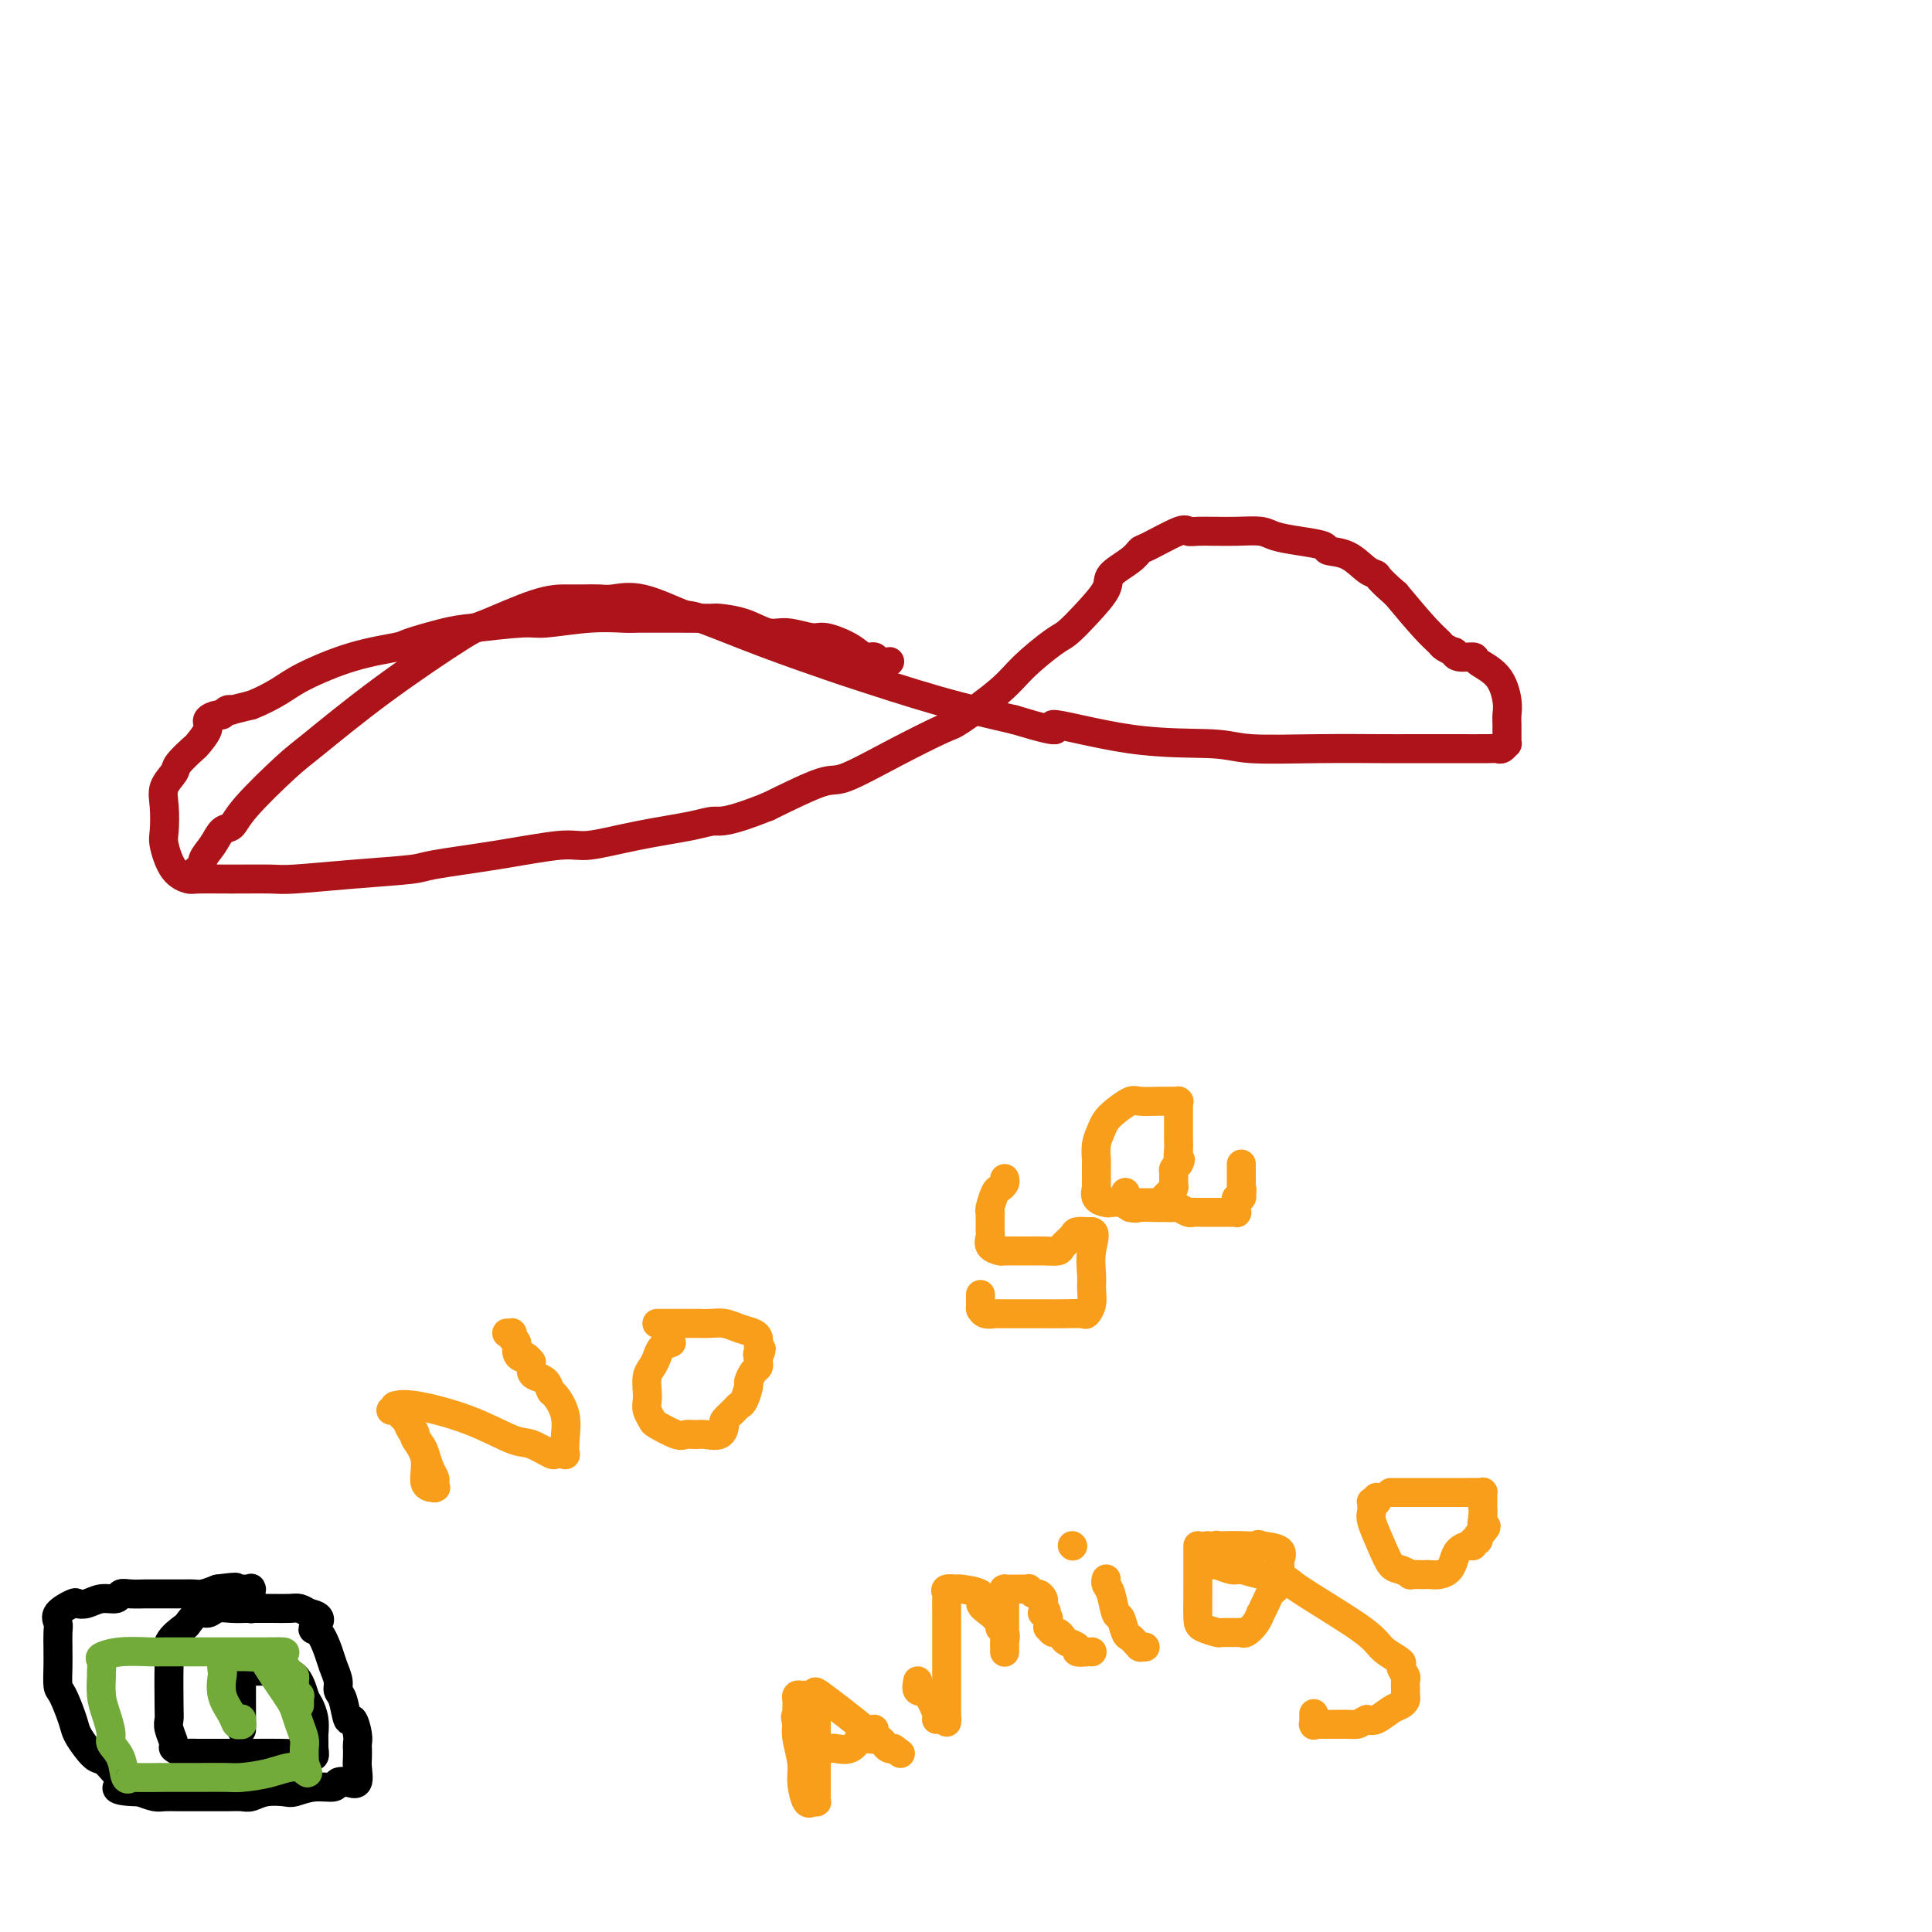 <svg viewBox='0 0 400 400' version='1.1' xmlns='http://www.w3.org/2000/svg' xmlns:xlink='http://www.w3.org/1999/xlink'><g fill='none' stroke='#F99E1B' stroke-width='6' stroke-linecap='round' stroke-linejoin='round'><path d='M81,292c0.022,-0.000 0.045,-0.001 0,0c-0.045,0.001 -0.156,0.003 0,0c0.156,-0.003 0.581,-0.013 1,0c0.419,0.013 0.832,0.047 1,0c0.168,-0.047 0.090,-0.174 0,0c-0.090,0.174 -0.193,0.650 0,1c0.193,0.350 0.681,0.572 1,1c0.319,0.428 0.467,1.060 1,2c0.533,0.940 1.449,2.188 2,3c0.551,0.812 0.736,1.188 1,2c0.264,0.812 0.606,2.060 1,3c0.394,0.940 0.840,1.572 1,2c0.160,0.428 0.035,0.651 0,1c-0.035,0.349 0.021,0.825 0,1c-0.021,0.175 -0.118,0.050 0,0c0.118,-0.050 0.453,-0.026 0,0c-0.453,0.026 -1.693,0.054 -2,-1c-0.307,-1.054 0.320,-3.190 0,-5c-0.320,-1.810 -1.586,-3.295 -2,-4c-0.414,-0.705 0.025,-0.630 0,-1c-0.025,-0.370 -0.512,-1.185 -1,-2'/><path d='M85,295c-1.016,-2.034 -1.056,-1.119 -1,-1c0.056,0.119 0.208,-0.557 0,-1c-0.208,-0.443 -0.775,-0.654 -1,-1c-0.225,-0.346 -0.107,-0.827 0,-1c0.107,-0.173 0.202,-0.039 0,0c-0.202,0.039 -0.700,-0.017 -1,0c-0.300,0.017 -0.402,0.108 0,0c0.402,-0.108 1.309,-0.414 4,0c2.691,0.414 7.165,1.547 11,3c3.835,1.453 7.030,3.227 9,4c1.970,0.773 2.714,0.546 4,1c1.286,0.454 3.115,1.588 4,2c0.885,0.412 0.825,0.103 1,0c0.175,-0.103 0.585,-0.000 1,0c0.415,0.000 0.837,-0.102 1,0c0.163,0.102 0.069,0.407 0,0c-0.069,-0.407 -0.111,-1.527 0,-3c0.111,-1.473 0.377,-3.298 0,-5c-0.377,-1.702 -1.397,-3.281 -2,-4c-0.603,-0.719 -0.789,-0.577 -1,-1c-0.211,-0.423 -0.448,-1.412 -1,-2c-0.552,-0.588 -1.418,-0.774 -2,-1c-0.582,-0.226 -0.881,-0.493 -1,-1c-0.119,-0.507 -0.060,-1.253 0,-2'/><path d='M110,282c-1.471,-1.897 -1.648,-1.139 -2,-1c-0.352,0.139 -0.879,-0.341 -1,-1c-0.121,-0.659 0.165,-1.497 0,-2c-0.165,-0.503 -0.780,-0.671 -1,-1c-0.220,-0.329 -0.045,-0.820 0,-1c0.045,-0.180 -0.041,-0.048 0,0c0.041,0.048 0.207,0.013 0,0c-0.207,-0.013 -0.787,-0.003 -1,0c-0.213,0.003 -0.057,0.001 0,0c0.057,-0.001 0.016,-0.000 0,0c-0.016,0.000 -0.008,0.000 0,0'/><path d='M139,278c-0.754,0.246 -1.509,0.492 -2,1c-0.491,0.508 -0.720,1.277 -1,2c-0.280,0.723 -0.612,1.401 -1,2c-0.388,0.599 -0.832,1.120 -1,2c-0.168,0.880 -0.059,2.118 0,3c0.059,0.882 0.068,1.407 0,2c-0.068,0.593 -0.212,1.255 0,2c0.212,0.745 0.781,1.573 1,2c0.219,0.427 0.088,0.454 1,1c0.912,0.546 2.867,1.612 4,2c1.133,0.388 1.442,0.097 2,0c0.558,-0.097 1.363,0.000 2,0c0.637,-0.000 1.106,-0.098 2,0c0.894,0.098 2.215,0.391 3,0c0.785,-0.391 1.036,-1.465 1,-2c-0.036,-0.535 -0.360,-0.532 0,-1c0.360,-0.468 1.402,-1.405 2,-2c0.598,-0.595 0.751,-0.846 1,-1c0.249,-0.154 0.592,-0.212 1,-1c0.408,-0.788 0.880,-2.305 1,-3c0.120,-0.695 -0.111,-0.567 0,-1c0.111,-0.433 0.566,-1.425 1,-2c0.434,-0.575 0.848,-0.732 1,-1c0.152,-0.268 0.044,-0.648 0,-1c-0.044,-0.352 -0.022,-0.676 0,-1'/><path d='M157,281c1.237,-2.731 0.330,-1.558 0,-1c-0.330,0.558 -0.083,0.501 0,0c0.083,-0.501 0.003,-1.444 0,-2c-0.003,-0.556 0.070,-0.723 0,-1c-0.070,-0.277 -0.284,-0.663 -1,-1c-0.716,-0.337 -1.934,-0.626 -3,-1c-1.066,-0.374 -1.978,-0.832 -3,-1c-1.022,-0.168 -2.153,-0.045 -3,0c-0.847,0.045 -1.410,0.012 -2,0c-0.590,-0.012 -1.208,-0.003 -2,0c-0.792,0.003 -1.757,0.001 -2,0c-0.243,-0.001 0.236,-0.000 0,0c-0.236,0.000 -1.188,0.000 -2,0c-0.812,-0.000 -1.486,-0.000 -2,0c-0.514,0.000 -0.870,0.000 -1,0c-0.130,-0.000 -0.035,-0.000 0,0c0.035,0.000 0.010,0.000 0,0c-0.010,-0.000 -0.005,-0.000 0,0'/><path d='M208,244c0.091,0.317 0.182,0.634 0,1c-0.182,0.366 -0.637,0.779 -1,1c-0.363,0.221 -0.633,0.248 -1,1c-0.367,0.752 -0.831,2.229 -1,3c-0.169,0.771 -0.045,0.836 0,1c0.045,0.164 0.010,0.429 0,1c-0.010,0.571 0.005,1.449 0,2c-0.005,0.551 -0.029,0.775 0,1c0.029,0.225 0.111,0.453 0,1c-0.111,0.547 -0.414,1.414 0,2c0.414,0.586 1.543,0.889 2,1c0.457,0.111 0.240,0.028 1,0c0.760,-0.028 2.498,0.000 4,0c1.502,-0.000 2.768,-0.028 4,0c1.232,0.028 2.429,0.113 3,0c0.571,-0.113 0.517,-0.422 1,-1c0.483,-0.578 1.503,-1.423 2,-2c0.497,-0.577 0.472,-0.887 1,-1c0.528,-0.113 1.609,-0.030 2,0c0.391,0.030 0.091,0.008 0,0c-0.091,-0.008 0.027,-0.002 0,0c-0.027,0.002 -0.200,0.001 0,0c0.200,-0.001 0.771,-0.000 1,0c0.229,0.000 0.114,0.000 0,0'/><path d='M226,255c1.082,0.022 0.286,2.076 0,4c-0.286,1.924 -0.063,3.717 0,5c0.063,1.283 -0.033,2.057 0,3c0.033,0.943 0.195,2.057 0,3c-0.195,0.943 -0.746,1.717 -1,2c-0.254,0.283 -0.210,0.076 -1,0c-0.790,-0.076 -2.415,-0.020 -4,0c-1.585,0.020 -3.131,0.005 -4,0c-0.869,-0.005 -1.063,-0.000 -2,0c-0.937,0.000 -2.619,-0.004 -4,0c-1.381,0.004 -2.461,0.015 -3,0c-0.539,-0.015 -0.537,-0.057 -1,0c-0.463,0.057 -1.392,0.211 -2,0c-0.608,-0.211 -0.895,-0.788 -1,-1c-0.105,-0.212 -0.028,-0.060 0,0c0.028,0.060 0.008,0.027 0,0c-0.008,-0.027 -0.002,-0.050 0,0c0.002,0.050 0.001,0.171 0,0c-0.001,-0.171 -0.000,-0.634 0,-1c0.000,-0.366 0.000,-0.634 0,-1c-0.000,-0.366 -0.000,-0.830 0,-1c0.000,-0.170 0.000,-0.046 0,0c-0.000,0.046 -0.000,0.013 0,0c0.000,-0.013 0.000,-0.007 0,0'/><path d='M233,247c0.000,-0.121 0.000,-0.243 0,0c-0.000,0.243 -0.000,0.850 0,1c0.000,0.150 0.000,-0.156 0,0c-0.000,0.156 -0.001,0.774 0,1c0.001,0.226 0.003,0.061 0,0c-0.003,-0.061 -0.012,-0.016 0,0c0.012,0.016 0.045,0.004 0,0c-0.045,-0.004 -0.168,-0.001 0,0c0.168,0.001 0.627,0.000 1,0c0.373,-0.000 0.659,-0.000 1,0c0.341,0.000 0.735,0.001 1,0c0.265,-0.001 0.400,-0.003 1,0c0.600,0.003 1.666,0.012 2,0c0.334,-0.012 -0.064,-0.045 0,0c0.064,0.045 0.592,0.168 1,0c0.408,-0.168 0.698,-0.626 1,-1c0.302,-0.374 0.616,-0.663 1,-1c0.384,-0.337 0.838,-0.720 1,-1c0.162,-0.280 0.033,-0.456 0,-1c-0.033,-0.544 0.030,-1.454 0,-2c-0.030,-0.546 -0.151,-0.727 0,-1c0.151,-0.273 0.576,-0.636 1,-1'/><path d='M244,241c0.774,-1.368 0.207,-0.789 0,-1c-0.207,-0.211 -0.056,-1.212 0,-2c0.056,-0.788 0.015,-1.363 0,-2c-0.015,-0.637 -0.004,-1.337 0,-2c0.004,-0.663 0.001,-1.288 0,-2c-0.001,-0.712 0.001,-1.511 0,-2c-0.001,-0.489 -0.005,-0.667 0,-1c0.005,-0.333 0.017,-0.821 0,-1c-0.017,-0.179 -0.065,-0.048 0,0c0.065,0.048 0.242,0.013 0,0c-0.242,-0.013 -0.903,-0.005 -1,0c-0.097,0.005 0.371,0.007 0,0c-0.371,-0.007 -1.581,-0.024 -3,0c-1.419,0.024 -3.048,0.089 -4,0c-0.952,-0.089 -1.225,-0.331 -2,0c-0.775,0.331 -2.050,1.234 -3,2c-0.950,0.766 -1.575,1.394 -2,2c-0.425,0.606 -0.650,1.191 -1,2c-0.350,0.809 -0.826,1.843 -1,3c-0.174,1.157 -0.046,2.438 0,3c0.046,0.562 0.010,0.406 0,1c-0.010,0.594 0.004,1.939 0,3c-0.004,1.061 -0.027,1.840 0,2c0.027,0.160 0.104,-0.298 0,0c-0.104,0.298 -0.390,1.350 0,2c0.390,0.650 1.455,0.896 2,1c0.545,0.104 0.570,0.067 1,0c0.430,-0.067 1.266,-0.162 2,0c0.734,0.162 1.367,0.581 2,1'/><path d='M234,250c1.378,0.309 1.324,0.082 2,0c0.676,-0.082 2.083,-0.018 3,0c0.917,0.018 1.345,-0.009 2,0c0.655,0.009 1.537,0.055 2,0c0.463,-0.055 0.505,-0.211 1,0c0.495,0.211 1.442,0.789 2,1c0.558,0.211 0.727,0.057 1,0c0.273,-0.057 0.651,-0.015 1,0c0.349,0.015 0.668,0.004 1,0c0.332,-0.004 0.676,-0.001 1,0c0.324,0.001 0.627,0.000 1,0c0.373,-0.000 0.817,-0.000 1,0c0.183,0.000 0.104,0.000 0,0c-0.104,-0.000 -0.234,-0.000 0,0c0.234,0.000 0.834,-0.000 1,0c0.166,0.000 -0.100,0.000 0,0c0.100,-0.000 0.566,-0.000 1,0c0.434,0.000 0.834,0.001 1,0c0.166,-0.001 0.097,-0.004 0,0c-0.097,0.004 -0.222,0.015 0,0c0.222,-0.015 0.792,-0.055 1,0c0.208,0.055 0.056,0.207 0,0c-0.056,-0.207 -0.015,-0.772 0,-1c0.015,-0.228 0.003,-0.118 0,0c-0.003,0.118 0.003,0.243 0,0c-0.003,-0.243 -0.015,-0.853 0,-1c0.015,-0.147 0.056,0.171 0,0c-0.056,-0.171 -0.211,-0.829 0,-1c0.211,-0.171 0.788,0.146 1,0c0.212,-0.146 0.061,-0.756 0,-1c-0.061,-0.244 -0.030,-0.122 0,0'/><path d='M257,247c0.309,-0.846 0.083,-0.961 0,-1c-0.083,-0.039 -0.022,-0.000 0,0c0.022,0.000 0.006,-0.038 0,0c-0.006,0.038 -0.002,0.151 0,0c0.002,-0.151 0.000,-0.565 0,-1c-0.000,-0.435 -0.000,-0.891 0,-1c0.000,-0.109 0.000,0.128 0,0c-0.000,-0.128 -0.000,-0.623 0,-1c0.000,-0.377 0.000,-0.637 0,-1c-0.000,-0.363 -0.000,-0.829 0,-1c0.000,-0.171 0.000,-0.046 0,0c-0.000,0.046 -0.000,0.012 0,0c0.000,-0.012 0.000,-0.003 0,0c-0.000,0.003 -0.000,0.001 0,0c0.000,-0.001 0.000,-0.000 0,0c-0.000,0.000 -0.000,0.000 0,0'/><path d='M170,354c0.008,0.002 0.016,0.003 0,0c-0.016,-0.003 -0.057,-0.012 0,0c0.057,0.012 0.211,0.045 0,0c-0.211,-0.045 -0.789,-0.167 -1,0c-0.211,0.167 -0.057,0.625 0,1c0.057,0.375 0.015,0.668 0,2c-0.015,1.332 -0.004,3.705 0,5c0.004,1.295 0.001,1.513 0,2c-0.001,0.487 -0.000,1.245 0,2c0.000,0.755 0.000,1.508 0,2c-0.000,0.492 -0.000,0.724 0,1c0.000,0.276 -0.000,0.596 0,1c0.000,0.404 0.000,0.892 0,1c-0.000,0.108 -0.000,-0.163 0,0c0.000,0.163 0.001,0.762 0,1c-0.001,0.238 -0.004,0.117 0,0c0.004,-0.117 0.016,-0.228 0,0c-0.016,0.228 -0.060,0.796 0,1c0.060,0.204 0.222,0.042 0,0c-0.222,-0.042 -0.829,0.034 -1,0c-0.171,-0.034 0.094,-0.179 0,0c-0.094,0.179 -0.547,0.683 -1,0c-0.453,-0.683 -0.905,-2.554 -1,-4c-0.095,-1.446 0.167,-2.466 0,-4c-0.167,-1.534 -0.762,-3.581 -1,-5c-0.238,-1.419 -0.119,-2.209 0,-3'/><path d='M165,357c-0.619,-2.520 -0.166,-1.320 0,-1c0.166,0.320 0.044,-0.240 0,-1c-0.044,-0.760 -0.012,-1.719 0,-2c0.012,-0.281 0.002,0.117 0,0c-0.002,-0.117 0.003,-0.749 0,-1c-0.003,-0.251 -0.013,-0.120 0,0c0.013,0.120 0.051,0.230 0,0c-0.051,-0.230 -0.191,-0.801 0,-1c0.191,-0.199 0.711,-0.028 1,0c0.289,0.028 0.345,-0.088 1,0c0.655,0.088 1.909,0.380 2,0c0.091,-0.380 -0.982,-1.434 1,0c1.982,1.434 7.017,5.355 9,7c1.983,1.645 0.913,1.015 1,1c0.087,-0.015 1.330,0.584 2,1c0.670,0.416 0.768,0.647 1,1c0.232,0.353 0.598,0.827 1,1c0.402,0.173 0.840,0.046 1,0c0.160,-0.046 0.043,-0.013 0,0c-0.043,0.013 -0.012,0.004 0,0c0.012,-0.004 0.006,-0.002 0,0'/><path d='M185,362c2.500,1.833 1.250,0.917 0,0'/><path d='M166,362c0.022,-0.000 0.044,-0.000 0,0c-0.044,0.000 -0.153,0.000 0,0c0.153,-0.000 0.570,-0.000 1,0c0.430,0.000 0.875,0.000 1,0c0.125,-0.000 -0.070,-0.001 0,0c0.070,0.001 0.407,0.002 1,0c0.593,-0.002 1.444,-0.008 2,0c0.556,0.008 0.817,0.030 1,0c0.183,-0.030 0.286,-0.114 1,0c0.714,0.114 2.037,0.424 3,0c0.963,-0.424 1.564,-1.581 2,-2c0.436,-0.419 0.705,-0.098 1,0c0.295,0.098 0.615,-0.026 1,0c0.385,0.026 0.835,0.203 1,0c0.165,-0.203 0.044,-0.785 0,-1c-0.044,-0.215 -0.012,-0.061 0,0c0.012,0.061 0.003,0.030 0,0c-0.003,-0.030 -0.001,-0.060 0,0c0.001,0.060 0.000,0.208 0,0c-0.000,-0.208 -0.000,-0.774 0,-1c0.000,-0.226 0.000,-0.113 0,0'/><path d='M190,348c-0.166,0.845 -0.332,1.691 0,2c0.332,0.309 1.164,0.083 2,1c0.836,0.917 1.678,2.978 2,4c0.322,1.022 0.125,1.006 0,1c-0.125,-0.006 -0.177,-0.003 0,0c0.177,0.003 0.583,0.007 1,0c0.417,-0.007 0.844,-0.023 1,0c0.156,0.023 0.042,0.086 0,0c-0.042,-0.086 -0.011,-0.320 0,0c0.011,0.320 0.003,1.193 0,0c-0.003,-1.193 -0.000,-4.452 0,-7c0.000,-2.548 -0.002,-4.385 0,-7c0.002,-2.615 0.008,-6.007 0,-8c-0.008,-1.993 -0.031,-2.587 0,-3c0.031,-0.413 0.115,-0.644 0,-1c-0.115,-0.356 -0.428,-0.835 0,-1c0.428,-0.165 1.599,-0.014 2,0c0.401,0.014 0.033,-0.110 1,0c0.967,0.110 3.270,0.452 4,1c0.730,0.548 -0.111,1.301 0,2c0.111,0.699 1.175,1.342 2,2c0.825,0.658 1.413,1.329 2,2'/><path d='M207,336c1.332,1.278 0.161,0.973 0,1c-0.161,0.027 0.689,0.385 1,1c0.311,0.615 0.083,1.486 0,2c-0.083,0.514 -0.022,0.671 0,1c0.022,0.329 0.006,0.830 0,1c-0.006,0.170 -0.002,0.009 0,0c0.002,-0.009 0.000,0.135 0,0c-0.000,-0.135 -0.000,-0.551 0,-1c0.000,-0.449 -0.000,-0.933 0,-2c0.000,-1.067 0.001,-2.717 0,-4c-0.001,-1.283 -0.002,-2.200 0,-3c0.002,-0.800 0.007,-1.482 0,-2c-0.007,-0.518 -0.027,-0.871 0,-1c0.027,-0.129 0.101,-0.035 0,0c-0.101,0.035 -0.377,0.010 0,0c0.377,-0.010 1.407,-0.004 2,0c0.593,0.004 0.750,0.005 1,0c0.250,-0.005 0.591,-0.016 1,0c0.409,0.016 0.884,0.060 1,0c0.116,-0.060 -0.127,-0.223 0,0c0.127,0.223 0.622,0.833 1,1c0.378,0.167 0.637,-0.110 1,0c0.363,0.110 0.828,0.607 1,1c0.172,0.393 0.049,0.684 0,1c-0.049,0.316 -0.025,0.658 0,1'/><path d='M216,333c1.254,0.862 0.388,1.018 0,1c-0.388,-0.018 -0.300,-0.211 0,0c0.300,0.211 0.812,0.826 1,1c0.188,0.174 0.053,-0.093 0,0c-0.053,0.093 -0.026,0.546 0,1c0.026,0.454 0.049,0.909 0,1c-0.049,0.091 -0.169,-0.183 0,0c0.169,0.183 0.628,0.822 1,1c0.372,0.178 0.658,-0.106 1,0c0.342,0.106 0.740,0.603 1,1c0.260,0.397 0.380,0.695 1,1c0.620,0.305 1.739,0.618 2,1c0.261,0.382 -0.336,0.834 0,1c0.336,0.166 1.607,0.044 2,0c0.393,-0.044 -0.090,-0.012 0,0c0.090,0.012 0.755,0.003 1,0c0.245,-0.003 0.070,-0.001 0,0c-0.070,0.001 -0.035,0.000 0,0'/><path d='M229,327c0.024,-0.085 0.048,-0.169 0,0c-0.048,0.169 -0.168,0.592 0,1c0.168,0.408 0.622,0.802 1,2c0.378,1.198 0.678,3.199 1,4c0.322,0.801 0.664,0.400 1,1c0.336,0.600 0.665,2.199 1,3c0.335,0.801 0.677,0.803 1,1c0.323,0.197 0.626,0.589 1,1c0.374,0.411 0.818,0.842 1,1c0.182,0.158 0.101,0.042 0,0c-0.101,-0.042 -0.223,-0.011 0,0c0.223,0.011 0.792,0.003 1,0c0.208,-0.003 0.056,-0.001 0,0c-0.056,0.001 -0.016,0.000 0,0c0.016,-0.000 0.008,-0.000 0,0'/><path d='M222,320c0.000,0.000 0.100,0.100 0.1,0.1'/><path d='M250,320c0.000,0.000 0.100,0.100 0.1,0.1'/><path d='M248,320c-0.002,1.685 -0.003,3.369 0,5c0.003,1.631 0.012,3.207 0,5c-0.012,1.793 -0.045,3.801 0,5c0.045,1.199 0.169,1.589 1,2c0.831,0.411 2.368,0.844 3,1c0.632,0.156 0.358,0.036 1,0c0.642,-0.036 2.200,0.010 3,0c0.800,-0.010 0.840,-0.078 1,0c0.160,0.078 0.438,0.302 1,0c0.562,-0.302 1.407,-1.131 2,-2c0.593,-0.869 0.933,-1.778 1,-2c0.067,-0.222 -0.141,0.243 0,0c0.141,-0.243 0.630,-1.192 1,-2c0.370,-0.808 0.621,-1.473 1,-2c0.379,-0.527 0.886,-0.915 1,-1c0.114,-0.085 -0.166,0.132 0,0c0.166,-0.132 0.777,-0.613 1,-1c0.223,-0.387 0.059,-0.680 0,-1c-0.059,-0.320 -0.013,-0.667 0,-1c0.013,-0.333 -0.008,-0.653 0,-1c0.008,-0.347 0.043,-0.722 0,-1c-0.043,-0.278 -0.165,-0.459 0,-1c0.165,-0.541 0.619,-1.440 0,-2c-0.619,-0.560 -2.309,-0.780 -4,-1'/><path d='M261,320c-0.703,-0.464 -0.462,-0.125 -1,0c-0.538,0.125 -1.857,0.037 -3,0c-1.143,-0.037 -2.110,-0.021 -3,0c-0.890,0.021 -1.702,0.048 -2,0c-0.298,-0.048 -0.080,-0.172 0,0c0.080,0.172 0.022,0.639 0,1c-0.022,0.361 -0.009,0.618 0,1c0.009,0.382 0.012,0.891 0,1c-0.012,0.109 -0.041,-0.182 0,0c0.041,0.182 0.151,0.836 0,1c-0.151,0.164 -0.562,-0.163 0,0c0.562,0.163 2.096,0.816 3,1c0.904,0.184 1.179,-0.100 2,0c0.821,0.100 2.188,0.583 4,1c1.812,0.417 4.070,0.769 5,1c0.930,0.231 0.534,0.342 3,2c2.466,1.658 7.794,4.863 11,7c3.206,2.137 4.288,3.207 5,4c0.712,0.793 1.052,1.311 2,2c0.948,0.689 2.503,1.550 3,2c0.497,0.450 -0.063,0.488 0,1c0.063,0.512 0.750,1.499 1,2c0.250,0.501 0.065,0.516 0,1c-0.065,0.484 -0.008,1.438 0,2c0.008,0.562 -0.032,0.732 0,1c0.032,0.268 0.136,0.632 0,1c-0.136,0.368 -0.511,0.738 -1,1c-0.489,0.262 -1.093,0.417 -2,1c-0.907,0.583 -2.116,1.595 -3,2c-0.884,0.405 -1.442,0.202 -2,0'/><path d='M283,356c-1.445,0.691 -1.556,0.917 -2,1c-0.444,0.083 -1.219,0.022 -2,0c-0.781,-0.022 -1.567,-0.006 -2,0c-0.433,0.006 -0.512,0.002 -1,0c-0.488,-0.002 -1.385,-0.000 -2,0c-0.615,0.000 -0.950,0.000 -1,0c-0.050,-0.000 0.183,-0.001 0,0c-0.183,0.001 -0.781,0.002 -1,0c-0.219,-0.002 -0.059,-0.008 0,0c0.059,0.008 0.016,0.030 0,0c-0.016,-0.030 -0.004,-0.113 0,0c0.004,0.113 0.001,0.422 0,0c-0.001,-0.422 -0.000,-1.575 0,-2c0.000,-0.425 0.000,-0.121 0,0c-0.000,0.121 -0.000,0.061 0,0'/><path d='M285,310c0.113,0.416 0.227,0.832 0,1c-0.227,0.168 -0.794,0.087 -1,0c-0.206,-0.087 -0.049,-0.180 0,0c0.049,0.180 -0.009,0.633 0,1c0.009,0.367 0.085,0.647 0,1c-0.085,0.353 -0.330,0.778 0,2c0.330,1.222 1.235,3.242 2,5c0.765,1.758 1.388,3.256 2,4c0.612,0.744 1.211,0.735 2,1c0.789,0.265 1.769,0.803 2,1c0.231,0.197 -0.286,0.053 0,0c0.286,-0.053 1.376,-0.017 2,0c0.624,0.017 0.783,0.013 1,0c0.217,-0.013 0.491,-0.034 1,0c0.509,0.034 1.253,0.124 2,0c0.747,-0.124 1.496,-0.463 2,-1c0.504,-0.537 0.761,-1.272 1,-2c0.239,-0.728 0.460,-1.448 1,-2c0.540,-0.552 1.399,-0.937 2,-1c0.601,-0.063 0.945,0.194 1,0c0.055,-0.194 -0.178,-0.840 0,-1c0.178,-0.160 0.766,0.167 1,0c0.234,-0.167 0.114,-0.828 0,-1c-0.114,-0.172 -0.223,0.146 0,0c0.223,-0.146 0.778,-0.756 1,-1c0.222,-0.244 0.111,-0.122 0,0'/><path d='M307,317c1.392,-1.532 0.373,-0.863 0,-1c-0.373,-0.137 -0.100,-1.079 0,-2c0.100,-0.921 0.027,-1.820 0,-2c-0.027,-0.180 -0.007,0.358 0,0c0.007,-0.358 -0.001,-1.613 0,-2c0.001,-0.387 0.009,0.092 0,0c-0.009,-0.092 -0.034,-0.757 0,-1c0.034,-0.243 0.128,-0.065 0,0c-0.128,0.065 -0.478,0.017 -1,0c-0.522,-0.017 -1.215,-0.005 -2,0c-0.785,0.005 -1.662,0.001 -2,0c-0.338,-0.001 -0.137,-0.000 -1,0c-0.863,0.000 -2.792,0.000 -4,0c-1.208,-0.000 -1.697,-0.000 -2,0c-0.303,0.000 -0.420,0.000 -1,0c-0.580,-0.000 -1.624,-0.000 -2,0c-0.376,0.000 -0.086,0.000 0,0c0.086,-0.000 -0.034,-0.000 0,0c0.034,0.000 0.220,0.000 0,0c-0.220,-0.000 -0.848,-0.000 -1,0c-0.152,0.000 0.170,0.000 0,0c-0.170,-0.000 -0.834,-0.000 -1,0c-0.166,0.000 0.166,0.000 0,0c-0.166,-0.000 -0.829,-0.000 -1,0c-0.171,0.000 0.150,0.000 0,0c-0.150,-0.000 -0.771,-0.000 -1,0c-0.229,0.000 -0.065,0.000 0,0c0.065,-0.000 0.033,-0.000 0,0'/></g>
<g fill='none' stroke='#AD1419' stroke-width='6' stroke-linecap='round' stroke-linejoin='round'><path d='M40,181c0.297,-0.465 0.593,-0.930 1,-1c0.407,-0.070 0.924,0.257 1,0c0.076,-0.257 -0.291,-1.096 0,-2c0.291,-0.904 1.239,-1.874 2,-3c0.761,-1.126 1.333,-2.410 2,-3c0.667,-0.590 1.428,-0.487 2,-1c0.572,-0.513 0.955,-1.644 3,-4c2.045,-2.356 5.752,-5.938 8,-8c2.248,-2.062 3.037,-2.605 6,-5c2.963,-2.395 8.100,-6.642 14,-11c5.900,-4.358 12.564,-8.828 16,-11c3.436,-2.172 3.644,-2.046 6,-3c2.356,-0.954 6.861,-2.988 10,-4c3.139,-1.012 4.911,-1.002 6,-1c1.089,0.002 1.494,-0.002 2,0c0.506,0.002 1.113,0.012 2,0c0.887,-0.012 2.054,-0.045 3,0c0.946,0.045 1.673,0.170 3,0c1.327,-0.170 3.256,-0.634 6,0c2.744,0.634 6.303,2.366 8,3c1.697,0.634 1.532,0.171 4,1c2.468,0.829 7.570,2.949 13,5c5.430,2.051 11.187,4.034 14,5c2.813,0.966 2.680,0.914 6,2c3.320,1.086 10.091,3.310 16,5c5.909,1.690 10.954,2.845 16,4'/><path d='M210,149c13.007,3.924 7.025,1.233 8,1c0.975,-0.233 8.908,1.990 16,3c7.092,1.010 13.344,0.807 17,1c3.656,0.193 4.716,0.784 8,1c3.284,0.216 8.792,0.058 14,0c5.208,-0.058 10.117,-0.016 13,0c2.883,0.016 3.742,0.005 6,0c2.258,-0.005 5.915,-0.005 9,0c3.085,0.005 5.597,0.017 7,0c1.403,-0.017 1.696,-0.061 2,0c0.304,0.061 0.617,0.226 1,0c0.383,-0.226 0.835,-0.845 1,-1c0.165,-0.155 0.044,0.152 0,0c-0.044,-0.152 -0.012,-0.765 0,-1c0.012,-0.235 0.003,-0.093 0,0c-0.003,0.093 0.000,0.137 0,0c-0.000,-0.137 -0.004,-0.455 0,-1c0.004,-0.545 0.014,-1.315 0,-2c-0.014,-0.685 -0.054,-1.284 0,-2c0.054,-0.716 0.200,-1.550 0,-3c-0.200,-1.450 -0.748,-3.517 -2,-5c-1.252,-1.483 -3.209,-2.382 -4,-3c-0.791,-0.618 -0.415,-0.953 -1,-1c-0.585,-0.047 -2.131,0.196 -3,0c-0.869,-0.196 -1.063,-0.829 -1,-1c0.063,-0.171 0.381,0.120 0,0c-0.381,-0.120 -1.463,-0.651 -2,-1c-0.537,-0.349 -0.529,-0.517 -1,-1c-0.471,-0.483 -1.420,-1.281 -3,-3c-1.580,-1.719 -3.790,-4.360 -6,-7'/><path d='M289,123c-4.081,-3.521 -3.783,-3.822 -4,-4c-0.217,-0.178 -0.948,-0.233 -2,-1c-1.052,-0.767 -2.425,-2.247 -4,-3c-1.575,-0.753 -3.354,-0.780 -4,-1c-0.646,-0.220 -0.160,-0.633 -1,-1c-0.840,-0.367 -3.007,-0.687 -5,-1c-1.993,-0.313 -3.814,-0.620 -5,-1c-1.186,-0.380 -1.739,-0.834 -3,-1c-1.261,-0.166 -3.231,-0.044 -5,0c-1.769,0.044 -3.338,0.009 -4,0c-0.662,-0.009 -0.419,0.008 -1,0c-0.581,-0.008 -1.987,-0.042 -3,0c-1.013,0.042 -1.634,0.160 -2,0c-0.366,-0.160 -0.477,-0.598 -2,0c-1.523,0.598 -4.458,2.230 -6,3c-1.542,0.770 -1.693,0.676 -2,1c-0.307,0.324 -0.772,1.064 -2,2c-1.228,0.936 -3.221,2.068 -4,3c-0.779,0.932 -0.344,1.662 -1,3c-0.656,1.338 -2.404,3.282 -4,5c-1.596,1.718 -3.041,3.210 -4,4c-0.959,0.790 -1.434,0.877 -3,2c-1.566,1.123 -4.224,3.281 -6,5c-1.776,1.719 -2.671,2.997 -5,5c-2.329,2.003 -6.091,4.729 -8,6c-1.909,1.271 -1.965,1.086 -4,2c-2.035,0.914 -6.051,2.925 -10,5c-3.949,2.075 -7.832,4.212 -10,5c-2.168,0.788 -2.619,0.225 -5,1c-2.381,0.775 -6.690,2.887 -11,5'/><path d='M159,167c-8.515,3.427 -9.804,2.994 -11,3c-1.196,0.006 -2.301,0.452 -5,1c-2.699,0.548 -6.993,1.197 -11,2c-4.007,0.803 -7.727,1.759 -10,2c-2.273,0.241 -3.098,-0.234 -6,0c-2.902,0.234 -7.880,1.177 -13,2c-5.120,0.823 -10.382,1.527 -13,2c-2.618,0.473 -2.592,0.715 -5,1c-2.408,0.285 -7.251,0.612 -12,1c-4.749,0.388 -9.403,0.837 -12,1c-2.597,0.163 -3.136,0.041 -5,0c-1.864,-0.041 -5.053,0.000 -8,0c-2.947,-0.000 -5.651,-0.042 -7,0c-1.349,0.042 -1.342,0.167 -2,0c-0.658,-0.167 -1.982,-0.628 -3,-2c-1.018,-1.372 -1.729,-3.656 -2,-5c-0.271,-1.344 -0.100,-1.748 0,-3c0.100,-1.252 0.129,-3.352 0,-5c-0.129,-1.648 -0.415,-2.846 0,-4c0.415,-1.154 1.531,-2.266 2,-3c0.469,-0.734 0.292,-1.089 1,-2c0.708,-0.911 2.302,-2.378 3,-3c0.698,-0.622 0.502,-0.400 1,-1c0.498,-0.600 1.691,-2.021 2,-3c0.309,-0.979 -0.267,-1.516 0,-2c0.267,-0.484 1.375,-0.913 2,-1c0.625,-0.087 0.767,0.170 1,0c0.233,-0.170 0.557,-0.767 1,-1c0.443,-0.233 1.004,-0.101 1,0c-0.004,0.101 -0.573,0.172 0,0c0.573,-0.172 2.286,-0.586 4,-1'/><path d='M52,146c2.263,-0.864 4.422,-2.023 6,-3c1.578,-0.977 2.575,-1.771 5,-3c2.425,-1.229 6.277,-2.892 10,-4c3.723,-1.108 7.316,-1.660 9,-2c1.684,-0.340 1.460,-0.468 3,-1c1.540,-0.532 4.843,-1.467 7,-2c2.157,-0.533 3.169,-0.665 6,-1c2.831,-0.335 7.480,-0.874 10,-1c2.520,-0.126 2.909,0.163 5,0c2.091,-0.163 5.883,-0.776 9,-1c3.117,-0.224 5.559,-0.060 7,0c1.441,0.060 1.882,0.016 3,0c1.118,-0.016 2.912,-0.005 4,0c1.088,0.005 1.469,0.003 2,0c0.531,-0.003 1.212,-0.007 3,0c1.788,0.007 4.682,0.025 6,0c1.318,-0.025 1.060,-0.094 2,0c0.940,0.094 3.078,0.349 5,1c1.922,0.651 3.627,1.696 5,2c1.373,0.304 2.412,-0.135 4,0c1.588,0.135 3.725,0.844 5,1c1.275,0.156 1.688,-0.242 3,0c1.312,0.242 3.522,1.122 5,2c1.478,0.878 2.224,1.752 3,2c0.776,0.248 1.581,-0.130 2,0c0.419,0.130 0.453,0.767 1,1c0.547,0.233 1.609,0.063 2,0c0.391,-0.063 0.112,-0.018 0,0c-0.112,0.018 -0.056,0.009 0,0'/></g>
<g fill='none' stroke='#000000' stroke-width='6' stroke-linecap='round' stroke-linejoin='round'><path d='M50,358c0.000,0.122 0.000,0.243 0,0c-0.000,-0.243 -0.000,-0.852 0,-1c0.000,-0.148 0.000,0.165 0,0c-0.000,-0.165 -0.000,-0.807 0,-1c0.000,-0.193 0.000,0.064 0,0c-0.000,-0.064 -0.000,-0.450 0,-1c0.000,-0.550 0.000,-1.266 0,-2c-0.000,-0.734 -0.000,-1.488 0,-2c0.000,-0.512 0.000,-0.782 0,-1c-0.000,-0.218 -0.001,-0.384 0,-1c0.001,-0.616 0.004,-1.682 0,-2c-0.004,-0.318 -0.014,0.111 0,0c0.014,-0.111 0.052,-0.762 0,-1c-0.052,-0.238 -0.196,-0.064 0,0c0.196,0.064 0.731,0.017 1,0c0.269,-0.017 0.271,-0.005 1,0c0.729,0.005 2.184,0.003 3,0c0.816,-0.003 0.993,-0.006 2,0c1.007,0.006 2.844,0.023 4,1c1.156,0.977 1.630,2.915 2,4c0.370,1.085 0.635,1.315 1,2c0.365,0.685 0.830,1.823 1,3c0.170,1.177 0.046,2.394 0,3c-0.046,0.606 -0.013,0.602 0,1c0.013,0.398 0.007,1.199 0,2'/><path d='M65,362c0.466,2.547 -0.370,1.415 -1,1c-0.630,-0.415 -1.055,-0.111 -2,0c-0.945,0.111 -2.409,0.030 -4,0c-1.591,-0.030 -3.308,-0.008 -5,0c-1.692,0.008 -3.361,0.002 -4,0c-0.639,-0.002 -0.250,0.000 -1,0c-0.750,-0.000 -2.640,-0.004 -4,0c-1.360,0.004 -2.192,0.014 -3,0c-0.808,-0.014 -1.593,-0.052 -2,0c-0.407,0.052 -0.435,0.193 -1,0c-0.565,-0.193 -1.668,-0.721 -2,-1c-0.332,-0.279 0.107,-0.310 0,-1c-0.107,-0.690 -0.760,-2.039 -1,-3c-0.240,-0.961 -0.067,-1.534 0,-2c0.067,-0.466 0.029,-0.826 0,-3c-0.029,-2.174 -0.048,-6.164 0,-8c0.048,-1.836 0.162,-1.519 0,-2c-0.162,-0.481 -0.601,-1.760 0,-3c0.601,-1.240 2.243,-2.441 3,-3c0.757,-0.559 0.628,-0.475 1,-1c0.372,-0.525 1.246,-1.657 2,-2c0.754,-0.343 1.390,0.104 2,0c0.610,-0.104 1.194,-0.760 2,-1c0.806,-0.240 1.833,-0.064 3,0c1.167,0.064 2.472,0.016 3,0c0.528,-0.016 0.277,-0.002 1,0c0.723,0.002 2.421,-0.010 4,0c1.579,0.010 3.041,0.041 4,0c0.959,-0.041 1.417,-0.155 2,0c0.583,0.155 1.292,0.577 2,1'/><path d='M64,334c3.753,0.674 1.637,2.358 1,3c-0.637,0.642 0.207,0.242 1,1c0.793,0.758 1.536,2.676 2,4c0.464,1.324 0.649,2.055 1,3c0.351,0.945 0.867,2.103 1,3c0.133,0.897 -0.118,1.532 0,2c0.118,0.468 0.606,0.770 1,2c0.394,1.230 0.694,3.389 1,4c0.306,0.611 0.618,-0.327 1,0c0.382,0.327 0.834,1.921 1,3c0.166,1.079 0.046,1.645 0,2c-0.046,0.355 -0.018,0.498 0,1c0.018,0.502 0.026,1.363 0,2c-0.026,0.637 -0.085,1.050 0,2c0.085,0.950 0.313,2.436 0,3c-0.313,0.564 -1.166,0.208 -2,0c-0.834,-0.208 -1.650,-0.266 -2,0c-0.350,0.266 -0.236,0.855 -1,1c-0.764,0.145 -2.407,-0.153 -4,0c-1.593,0.153 -3.136,0.759 -4,1c-0.864,0.241 -1.048,0.117 -2,0c-0.952,-0.117 -2.670,-0.228 -4,0c-1.330,0.228 -2.270,0.793 -3,1c-0.730,0.207 -1.248,0.056 -2,0c-0.752,-0.056 -1.738,-0.015 -3,0c-1.262,0.015 -2.798,0.005 -4,0c-1.202,-0.005 -2.068,-0.004 -3,0c-0.932,0.004 -1.930,0.011 -3,0c-1.070,-0.011 -2.211,-0.042 -3,0c-0.789,0.042 -1.225,0.155 -2,0c-0.775,-0.155 -1.887,-0.577 -3,-1'/><path d='M29,371c-7.622,-0.129 -4.178,-1.451 -3,-2c1.178,-0.549 0.088,-0.325 -1,-1c-1.088,-0.675 -2.174,-2.250 -3,-3c-0.826,-0.750 -1.391,-0.674 -2,-1c-0.609,-0.326 -1.263,-1.055 -2,-2c-0.737,-0.945 -1.556,-2.108 -2,-3c-0.444,-0.892 -0.511,-1.514 -1,-3c-0.489,-1.486 -1.399,-3.835 -2,-5c-0.601,-1.165 -0.893,-1.145 -1,-2c-0.107,-0.855 -0.028,-2.585 0,-4c0.028,-1.415 0.005,-2.514 0,-3c-0.005,-0.486 0.009,-0.358 0,-1c-0.009,-0.642 -0.042,-2.053 0,-3c0.042,-0.947 0.160,-1.430 0,-2c-0.160,-0.570 -0.599,-1.229 0,-2c0.599,-0.771 2.234,-1.656 3,-2c0.766,-0.344 0.663,-0.149 1,0c0.337,0.149 1.114,0.250 2,0c0.886,-0.250 1.881,-0.852 3,-1c1.119,-0.148 2.361,0.156 3,0c0.639,-0.156 0.674,-0.774 1,-1c0.326,-0.226 0.942,-0.061 2,0c1.058,0.061 2.558,0.016 3,0c0.442,-0.016 -0.173,-0.004 0,0c0.173,0.004 1.135,0.001 2,0c0.865,-0.001 1.635,0.000 2,0c0.365,-0.000 0.327,-0.003 1,0c0.673,0.003 2.057,0.011 3,0c0.943,-0.011 1.446,-0.041 2,0c0.554,0.041 1.158,0.155 2,0c0.842,-0.155 1.921,-0.577 3,-1'/><path d='M45,329c5.737,-0.774 3.579,-0.207 3,0c-0.579,0.207 0.419,0.056 1,0c0.581,-0.056 0.744,-0.017 1,0c0.256,0.017 0.604,0.011 1,0c0.396,-0.011 0.838,-0.028 1,0c0.162,0.028 0.043,0.102 0,0c-0.043,-0.102 -0.012,-0.381 0,0c0.012,0.381 0.003,1.423 0,2c-0.003,0.577 -0.001,0.691 0,1c0.001,0.309 0.000,0.814 0,1c-0.000,0.186 -0.000,0.053 0,0c0.000,-0.053 0.000,-0.027 0,0'/></g>
<g fill='none' stroke='#73AB3A' stroke-width='6' stroke-linecap='round' stroke-linejoin='round'><path d='M50,356c0.007,-0.116 0.014,-0.232 0,0c-0.014,0.232 -0.050,0.811 0,1c0.050,0.189 0.185,-0.013 0,0c-0.185,0.013 -0.690,0.240 -1,0c-0.310,-0.240 -0.424,-0.946 -1,-2c-0.576,-1.054 -1.615,-2.454 -2,-4c-0.385,-1.546 -0.116,-3.237 0,-4c0.116,-0.763 0.079,-0.597 0,-1c-0.079,-0.403 -0.200,-1.375 0,-2c0.200,-0.625 0.721,-0.902 1,-1c0.279,-0.098 0.315,-0.017 1,0c0.685,0.017 2.017,-0.029 3,0c0.983,0.029 1.615,0.133 2,0c0.385,-0.133 0.523,-0.503 1,0c0.477,0.503 1.293,1.881 2,3c0.707,1.119 1.303,1.980 2,3c0.697,1.020 1.493,2.198 2,3c0.507,0.802 0.724,1.227 1,2c0.276,0.773 0.610,1.895 1,3c0.390,1.105 0.837,2.193 1,3c0.163,0.807 0.044,1.333 0,2c-0.044,0.667 -0.013,1.476 0,2c0.013,0.524 0.006,0.762 0,1'/><path d='M63,365c1.439,3.585 0.537,1.549 -1,1c-1.537,-0.549 -3.709,0.389 -6,1c-2.291,0.611 -4.700,0.896 -6,1c-1.300,0.104 -1.491,0.028 -3,0c-1.509,-0.028 -4.337,-0.008 -6,0c-1.663,0.008 -2.162,0.006 -3,0c-0.838,-0.006 -2.016,-0.014 -4,0c-1.984,0.014 -4.774,0.050 -6,0c-1.226,-0.050 -0.888,-0.186 -1,0c-0.112,0.186 -0.674,0.693 -1,0c-0.326,-0.693 -0.417,-2.585 -1,-4c-0.583,-1.415 -1.659,-2.351 -2,-3c-0.341,-0.649 0.052,-1.009 0,-2c-0.052,-0.991 -0.549,-2.612 -1,-4c-0.451,-1.388 -0.855,-2.543 -1,-4c-0.145,-1.457 -0.029,-3.217 0,-4c0.029,-0.783 -0.028,-0.588 0,-1c0.028,-0.412 0.140,-1.431 0,-2c-0.140,-0.569 -0.534,-0.688 0,-1c0.534,-0.312 1.996,-0.816 4,-1c2.004,-0.184 4.552,-0.049 6,0c1.448,0.049 1.798,0.013 3,0c1.202,-0.013 3.257,-0.004 5,0c1.743,0.004 3.173,0.001 4,0c0.827,-0.001 1.051,-0.000 2,0c0.949,0.000 2.622,0.000 4,0c1.378,-0.000 2.462,-0.000 3,0c0.538,0.000 0.529,0.000 1,0c0.471,-0.000 1.420,-0.000 2,0c0.580,0.000 0.790,0.000 1,0'/><path d='M56,342c5.531,-0.170 1.859,0.405 1,1c-0.859,0.595 1.094,1.211 2,2c0.906,0.789 0.765,1.751 1,2c0.235,0.249 0.848,-0.217 1,0c0.152,0.217 -0.155,1.115 0,2c0.155,0.885 0.774,1.758 1,2c0.226,0.242 0.061,-0.145 0,0c-0.061,0.145 -0.016,0.823 0,1c0.016,0.177 0.004,-0.149 0,0c-0.004,0.149 -0.001,0.771 0,1c0.001,0.229 0.000,0.065 0,0c-0.000,-0.065 -0.000,-0.033 0,0'/></g>
</svg>
